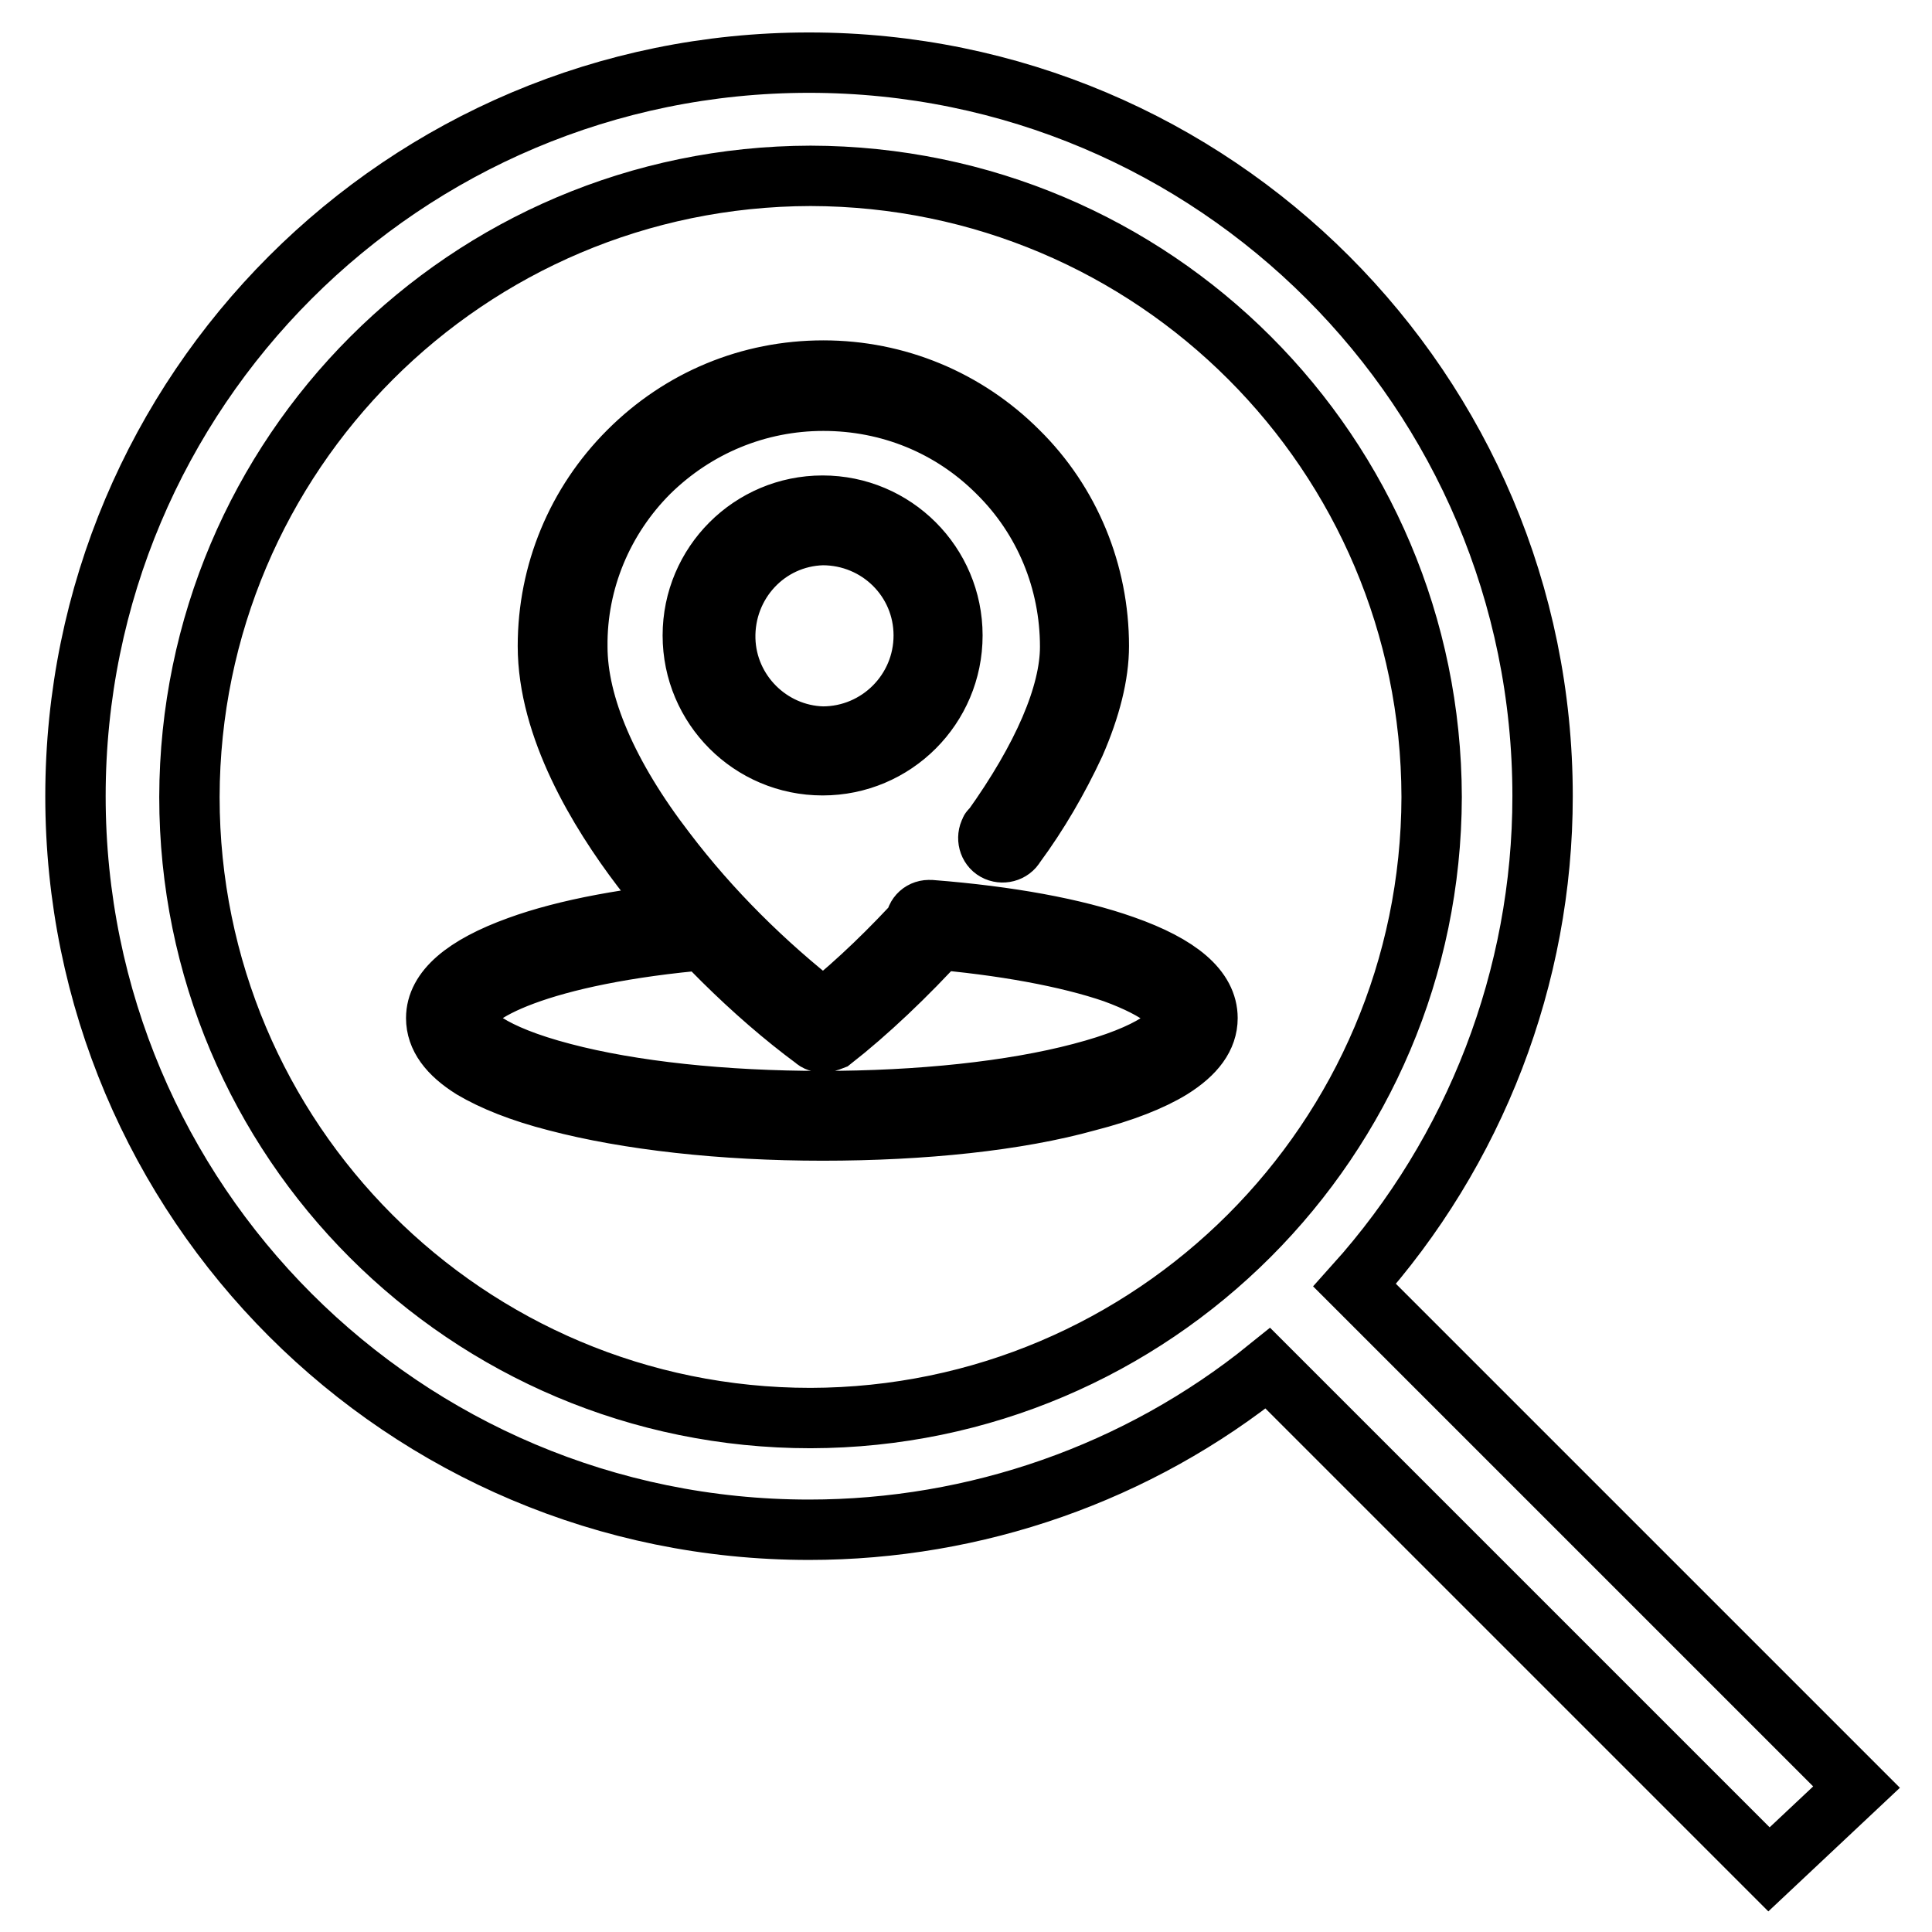 <?xml version="1.0" encoding="utf-8"?>
<!-- Svg Vector Icons : http://www.onlinewebfonts.com/icon -->
<!DOCTYPE svg PUBLIC "-//W3C//DTD SVG 1.1//EN" "http://www.w3.org/Graphics/SVG/1.1/DTD/svg11.dtd">
<svg version="1.1" xmlns="http://www.w3.org/2000/svg" xmlns:xlink="http://www.w3.org/1999/xlink" x="0px" y="0px" viewBox="0 0 256 256" enable-background="new 0 0 256 256" xml:space="preserve">
<g> <path stroke-width="8" fill-opacity="0" stroke="#000000"  d="M109,101.4c-9.5,0-17.2-7.7-17.2-17.2c0-9.5,7.7-17.2,17.2-17.2c9.5,0,17.2,7.7,17.2,17.2 C126.2,93.7,118.5,101.4,109,101.4z M109,70.9c-7.4,0.2-13.1,6.4-12.9,13.8c0.2,7,5.9,12.7,12.9,12.9c7.4,0,13.4-6,13.4-13.4 S116.4,70.9,109,70.9L109,70.9z M109,138.1c-0.4,0-0.8-0.1-1.1-0.4c-8-5.9-16.6-14.4-22.9-22.7c-5.7-7.5-12.4-18.6-12.4-29.4 c0-9.7,3.8-18.9,10.7-25.8c6.9-6.9,16-10.7,25.8-10.7c9.7,0,18.9,3.8,25.8,10.7c6.9,6.8,10.7,16.1,10.7,25.8c0,3.8-1.1,8.2-3.2,13 c-2.2,4.7-4.8,9.2-7.9,13.4c-0.5,0.9-1.7,1.2-2.6,0.7c-0.9-0.5-1.2-1.7-0.7-2.6c0-0.1,0.1-0.2,0.2-0.2c6.8-9.5,10.4-17.9,10.4-24.2 c0-8.7-3.4-17-9.6-23.1c-6.2-6.2-14.4-9.5-23.1-9.5c-8.7,0-16.9,3.4-23.1,9.5c-6.1,6.1-9.6,14.4-9.5,23.1c0,7.7,4,17.1,11.7,27.1 c6,7.9,13.1,14.9,20.9,21c4.7-3.8,9-8,13.1-12.5c0.7-0.8,2-0.8,2.7,0c0.7,0.7,0.8,1.8,0.1,2.6c-4.9,5.4-10.1,10.3-14.7,13.9 C109.8,138,109.4,138.1,109,138.1L109,138.1z M109,149.8c-13.3,0-25.8-1.4-35.3-3.9c-4.7-1.2-8.4-2.7-11.1-4.3 c-3.2-2-4.8-4.2-4.8-6.7c0-3.7,3.7-6.9,10.9-9.5c6.3-2.3,15-3.9,24.9-4.7c1.1-0.1,2,0.7,2,1.8c0.1,1-0.7,1.9-1.7,2 c-22.3,1.9-32.3,7.2-32.3,10.4c0,1.8,3.4,4.8,13,7.3c9.1,2.4,21.3,3.7,34.3,3.7c13,0,25.2-1.3,34.3-3.7c9.6-2.5,13-5.5,13-7.3 c0-1.4-2.3-3.7-8.6-6c-6.1-2.1-14.8-3.7-24.5-4.5c-1.1,0-1.9-0.9-1.8-2c0-1.1,0.9-1.9,2-1.8c0,0,0.1,0,0.1,0 c10.2,0.8,19,2.4,25.5,4.7c7.4,2.6,11.1,5.8,11.1,9.6c0,2.5-1.6,4.7-4.8,6.7c-2.6,1.6-6.4,3.1-11.1,4.3 C134.8,148.5,122.3,149.8,109,149.8L109,149.8z M246,236.8l-66.5-66.5c16-17.8,24.9-40.9,24.9-64.8c0-53.7-43.5-97.2-97.2-97.2 C53.5,8.3,10,51.8,10,105.5c0,53.7,43.5,97.2,97.2,97.2c22.1,0,43.6-7.5,60.8-21.4l66.4,66.4L246,236.8z M25.1,105.6 c0.1-45.4,36.8-82.2,82.3-82.3c45.5,0.1,82.2,36.8,82.3,82.3c-0.1,45.4-36.9,82.2-82.3,82.3C61.9,187.9,25.1,151.1,25.1,105.6z"/></g>
</svg>
